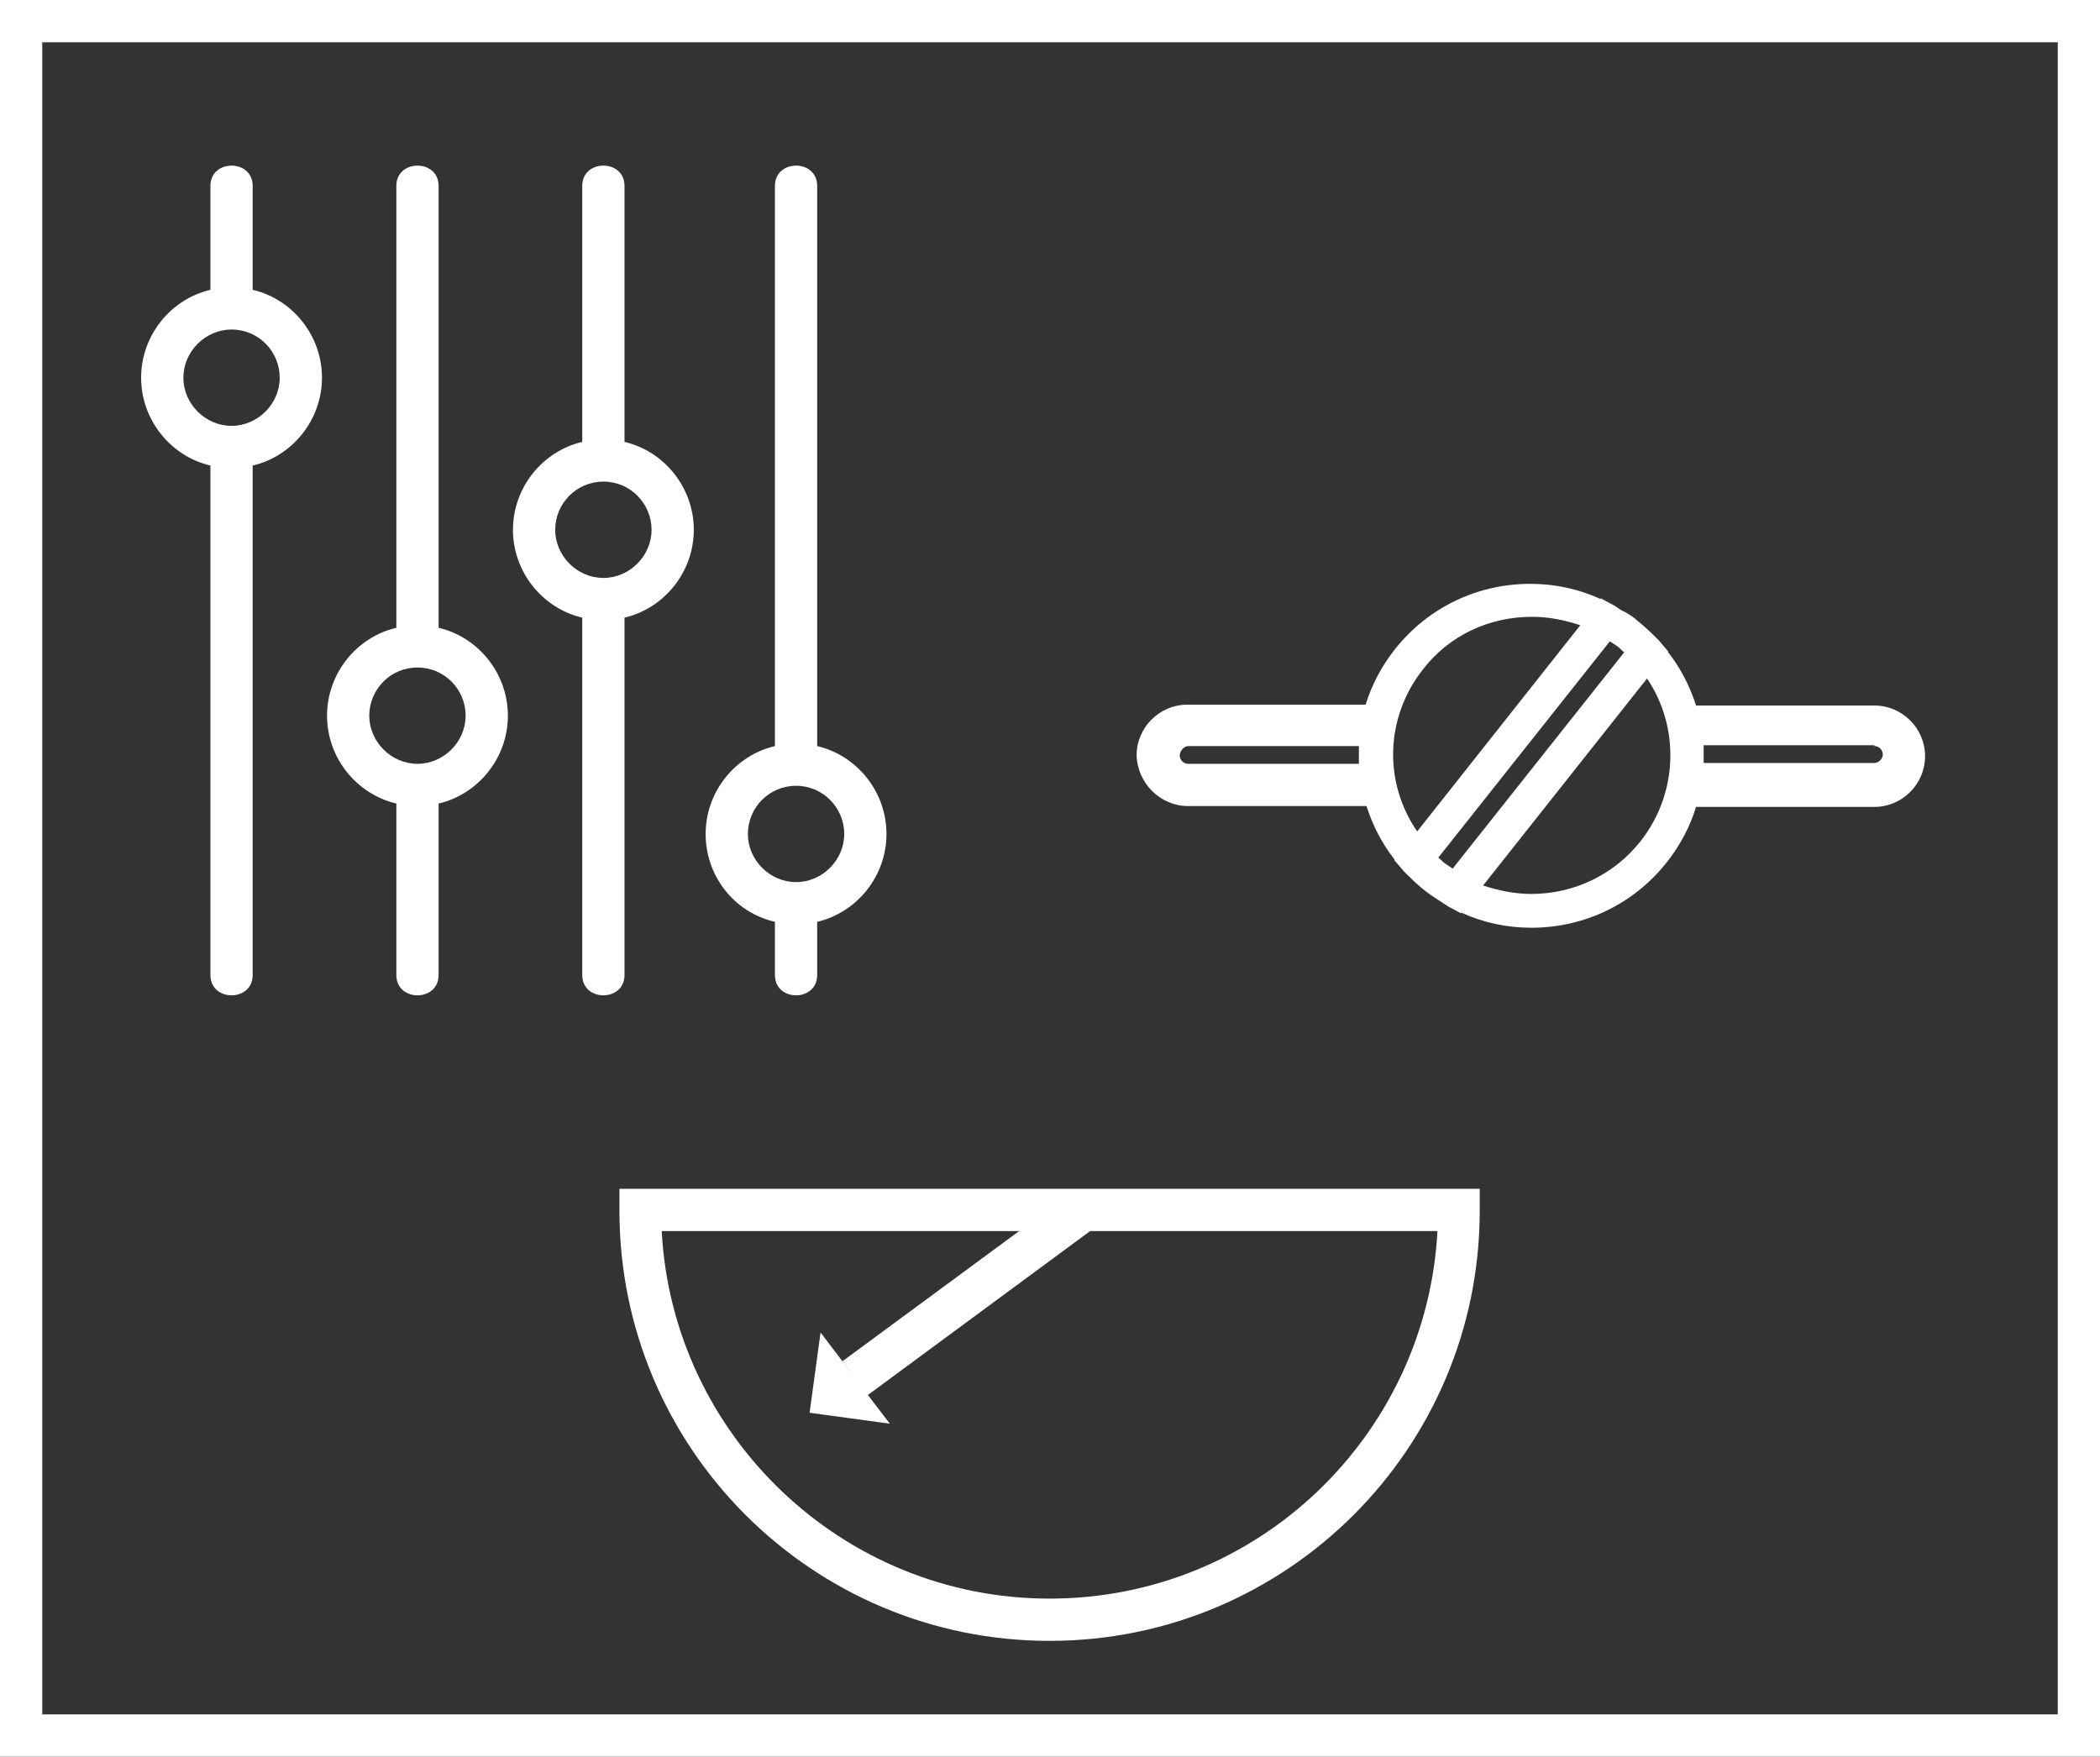 <?xml version="1.0" encoding="utf-8"?>
<!-- Generator: Adobe Illustrator 19.0.0, SVG Export Plug-In . SVG Version: 6.00 Build 0)  -->
<svg version="1.2" baseProfile="tiny" id="Ebene_1" xmlns="http://www.w3.org/2000/svg" xmlns:xlink="http://www.w3.org/1999/xlink"
	 x="0px" y="0px" viewBox="0 0 248.5 207.9" xml:space="preserve">
<rect x="0" y="0" width="248.5" height="207.9" fill="#333333" stroke="none"/>
<g>
	<path fill="none" d="M71.4,68.4c3.2,0,5.7-2.6,5.7-5.7S74.6,57,71.4,57s-5.7,2.6-5.7,5.7S68.2,68.4,71.4,68.4z"/>
	<path fill="none" d="M186.9,74c-1.8-0.7-3.8-1-5.7-1c-5,0-9.7,2.3-12.9,6.2c-4.5,5.7-4.7,13.4-0.8,19.3L186.9,74z"/>
	<path fill="none" d="M94.2,104.4c3.2,0,5.7-2.6,5.7-5.7S97.3,93,94.2,93s-5.7,2.6-5.7,5.7S91,104.4,94.2,104.4z"/>
	<path fill="none" d="M140.6,90.4h20.2c0-0.7,0-1.4,0-2.1h-20.2c-0.6,0-1,0.5-1,1S140.1,90.4,140.6,90.4z"/>
	<path fill="none" d="M171.1,102.2c0.3,0.2,0.6,0.4,0.9,0.6l20.3-25.6c-0.3-0.2-0.5-0.5-0.8-0.7c-0.3-0.2-0.6-0.4-0.9-0.6
		l-20.3,25.6C170.5,101.8,170.8,102,171.1,102.2z"/>
	<path fill="none" d="M181.2,105.8c5,0,9.7-2.3,12.9-6.2c4.5-5.7,4.7-13.4,0.8-19.3l-19.3,24.4C177.3,105.4,179.3,105.8,181.2,105.8
		z"/>
	<path fill="none" d="M124.3,189.3c24.5,0,44.6-19.3,45.9-43.5H129l-26.3,19.4l2.6,3.4l-9.5-1.3l1.3-9.5l4.1,5.4l-1.5-2l20.9-15.4
		H78.4C79.6,170,99.7,189.3,124.3,189.3z"/>
	<path fill="none" d="M201.6,90.4h20.2c0.6,0,1-0.5,1-1s-0.5-1-1-1h-20.2C201.6,89,201.7,89.7,201.6,90.4z"/>
	<path fill="none" d="M5,202.9h238.5V5H5V202.9z M175.2,143.3c0,28.1-22.8,50.9-50.9,50.9c-28.1,0-50.9-22.8-50.9-50.9v-2.6h101.8
		V143.3z M140.6,83.3h21.1c0.7-2.3,1.9-4.6,3.5-6.6c3.9-4.9,9.7-7.7,16-7.7c2.9,0,5.7,0.6,8.3,1.8l0-0.1l1.5,0.8c0,0,0,0,0,0
		s0,0,0,0c0.4,0.2,0.7,0.4,1.1,0.7c0.1,0.1,0.2,0.1,0.4,0.2c0.5,0.3,0.9,0.6,1.4,1c0.9,0.7,1.7,1.5,2.5,2.3l1.1,1.3l0,0.1
		c1.5,1.9,2.6,4.1,3.3,6.3h21.1c3.3,0,6,2.7,6,6c0,3.3-2.7,6-6,6h-21.1c-0.7,2.3-1.9,4.6-3.5,6.6c-3.9,4.9-9.7,7.7-16,7.7
		c-2.9,0-5.7-0.6-8.3-1.8l0,0.1l-1.5-0.8c0,0,0,0,0,0s0,0,0,0c-1-0.5-1.9-1.2-2.8-1.9c-0.9-0.7-1.7-1.5-2.5-2.3l-1.1-1.3l0-0.1
		c-1.5-1.9-2.6-4.1-3.3-6.3h-21.1c-3.3,0-6-2.7-6-6C134.6,86,137.3,83.3,140.6,83.3z M91.7,88.3V22c0-3.2,5-3.2,5,0v66.3
		c4.7,1.1,8.2,5.4,8.2,10.4s-3.5,9.3-8.2,10.4v6.3c0,3.2-5,3.2-5,0v-6.3c-4.7-1.1-8.2-5.4-8.2-10.4S86.9,89.4,91.7,88.3z M68.9,52.3
		V22c0-3.2,5-3.2,5,0v30.3c4.7,1.1,8.2,5.4,8.2,10.4s-3.5,9.3-8.2,10.4v42.3c0,3.2-5,3.2-5,0V73.1c-4.7-1.1-8.2-5.4-8.2-10.4
		S64.2,53.4,68.9,52.3z M46.9,74.3V22c0-3.2,5-3.2,5,0v52.3c4.7,1.1,8.2,5.4,8.2,10.4s-3.5,9.3-8.2,10.4v20.3c0,3.2-5,3.2-5,0V95.1
		c-4.7-1.1-8.2-5.4-8.2-10.4S42.2,75.4,46.9,74.3z M24.9,34.3V22c0-3.2,5-3.2,5,0v12.3c4.7,1.1,8.2,5.4,8.2,10.4s-3.5,9.3-8.2,10.4
		v60.3c0,3.2-5,3.2-5,0V55.1c-4.7-1.1-8.2-5.4-8.2-10.4S20.2,35.4,24.9,34.3z"/>
	<path fill="none" d="M49.4,90.4c3.2,0,5.7-2.6,5.7-5.7S52.6,79,49.4,79s-5.7,2.6-5.7,5.7S46.2,90.4,49.4,90.4z"/>
	<path fill="none" d="M27.4,50.4c3.2,0,5.7-2.6,5.7-5.7S30.6,39,27.4,39s-5.7,2.6-5.7,5.7S24.3,50.4,27.4,50.4z"/>
	<path fill="#ffffff" d="M0,0v207.9h248.5V0H0z M243.5,202.9H5V5h238.5V202.9z"/>
	<path fill="#ffffff" d="M73.3,143.3c0,28.1,22.8,50.9,50.9,50.9c28.1,0,50.9-22.8,50.9-50.9v-2.6H73.3V143.3z M120.6,145.7
		l-20.9,15.4l1.5,2l-4.1-5.4l-1.3,9.5l9.5,1.3l-2.6-3.4l26.3-19.4h41.1c-1.3,24.2-21.3,43.5-45.9,43.5c-24.5,0-44.6-19.3-45.9-43.5
		H120.6z"/>
	<path fill="#ffffff" d="M24.9,55.1v60.3c0,3.2,5,3.2,5,0V55.1c4.7-1.1,8.2-5.4,8.2-10.4s-3.5-9.3-8.2-10.4V22c0-3.2-5-3.2-5,0v12.3
		c-4.7,1.1-8.2,5.4-8.2,10.4S20.2,54,24.9,55.1z M27.4,39c3.2,0,5.7,2.6,5.7,5.7s-2.6,5.7-5.7,5.7s-5.7-2.6-5.7-5.7S24.3,39,27.4,39
		z"/>
	<path fill="#ffffff" d="M46.9,95.1v20.3c0,3.2,5,3.2,5,0V95.1c4.7-1.1,8.2-5.4,8.2-10.4s-3.5-9.3-8.2-10.4V22c0-3.2-5-3.2-5,0v52.3
		c-4.7,1.1-8.2,5.4-8.2,10.4S42.2,94,46.9,95.1z M49.4,79c3.2,0,5.7,2.6,5.7,5.7s-2.6,5.7-5.7,5.7s-5.7-2.6-5.7-5.7S46.2,79,49.4,79
		z"/>
	<path fill="#ffffff" d="M68.9,73.1v42.3c0,3.2,5,3.2,5,0V73.1c4.7-1.1,8.2-5.4,8.2-10.4s-3.5-9.3-8.2-10.4V22c0-3.2-5-3.2-5,0v30.3
		c-4.7,1.1-8.2,5.4-8.2,10.4S64.2,72,68.9,73.1z M71.4,57c3.2,0,5.7,2.6,5.7,5.7s-2.6,5.7-5.7,5.7s-5.7-2.6-5.7-5.7S68.2,57,71.4,57
		z"/>
	<path fill="#ffffff" d="M91.7,109.1v6.3c0,3.2,5,3.2,5,0v-6.3c4.7-1.1,8.2-5.4,8.2-10.4s-3.5-9.3-8.2-10.4V22c0-3.2-5-3.2-5,0v66.3
		c-4.7,1.1-8.2,5.4-8.2,10.4S86.9,108,91.7,109.1z M94.2,93c3.2,0,5.7,2.6,5.7,5.7s-2.6,5.7-5.7,5.7s-5.7-2.6-5.7-5.7S91,93,94.2,93
		z"/>
	<path fill="#ffffff" d="M140.6,95.4h21.1c0.7,2.2,1.8,4.4,3.3,6.3l0,0.1l1.1,1.3c0.8,0.8,1.6,1.6,2.5,2.3c0.9,0.7,1.9,1.3,2.8,1.9
		c0,0,0,0,0,0s0,0,0,0l1.5,0.8l0-0.1c2.6,1.2,5.4,1.8,8.3,1.8c6.3,0,12.1-2.8,16-7.7c1.6-2,2.8-4.3,3.5-6.6h21.1c3.3,0,6-2.7,6-6
		c0-3.3-2.7-6-6-6h-21.1c-0.7-2.2-1.8-4.4-3.3-6.3l0-0.1l-1.1-1.3c-0.8-0.8-1.6-1.6-2.5-2.3c-0.4-0.4-0.9-0.7-1.4-1
		c-0.1-0.1-0.2-0.1-0.4-0.2c-0.4-0.2-0.7-0.5-1.1-0.7c0,0,0,0,0,0s0,0,0,0l-1.5-0.8l0,0.1c-2.6-1.2-5.4-1.8-8.3-1.8
		c-6.3,0-12.1,2.8-16,7.7c-1.6,2-2.8,4.3-3.5,6.6h-21.1c-3.3,0-6,2.7-6,6C134.6,92.7,137.3,95.4,140.6,95.4z M221.8,88.3
		c0.6,0,1,0.5,1,1s-0.5,1-1,1h-20.2c0-0.7,0-1.4,0-2.1H221.8z M194.9,80.3c3.9,5.8,3.7,13.6-0.8,19.3c-3.1,3.9-7.8,6.2-12.9,6.2
		c-1.9,0-3.9-0.4-5.7-1L194.9,80.3z M190.5,75.9c0.3,0.2,0.6,0.4,0.9,0.6c0.3,0.2,0.5,0.5,0.8,0.7l-20.3,25.6
		c-0.3-0.2-0.6-0.4-0.9-0.6c-0.3-0.2-0.5-0.5-0.8-0.7L190.5,75.9z M168.4,79.2c3.1-4,7.8-6.2,12.9-6.2c2,0,3.9,0.4,5.7,1l-19.3,24.4
		C163.7,92.6,163.9,84.9,168.4,79.2z M140.6,88.3h20.2c0,0.7,0,1.4,0,2.1h-20.2c-0.6,0-1-0.5-1-1S140.1,88.3,140.6,88.3z"/>
</g>
</svg>
